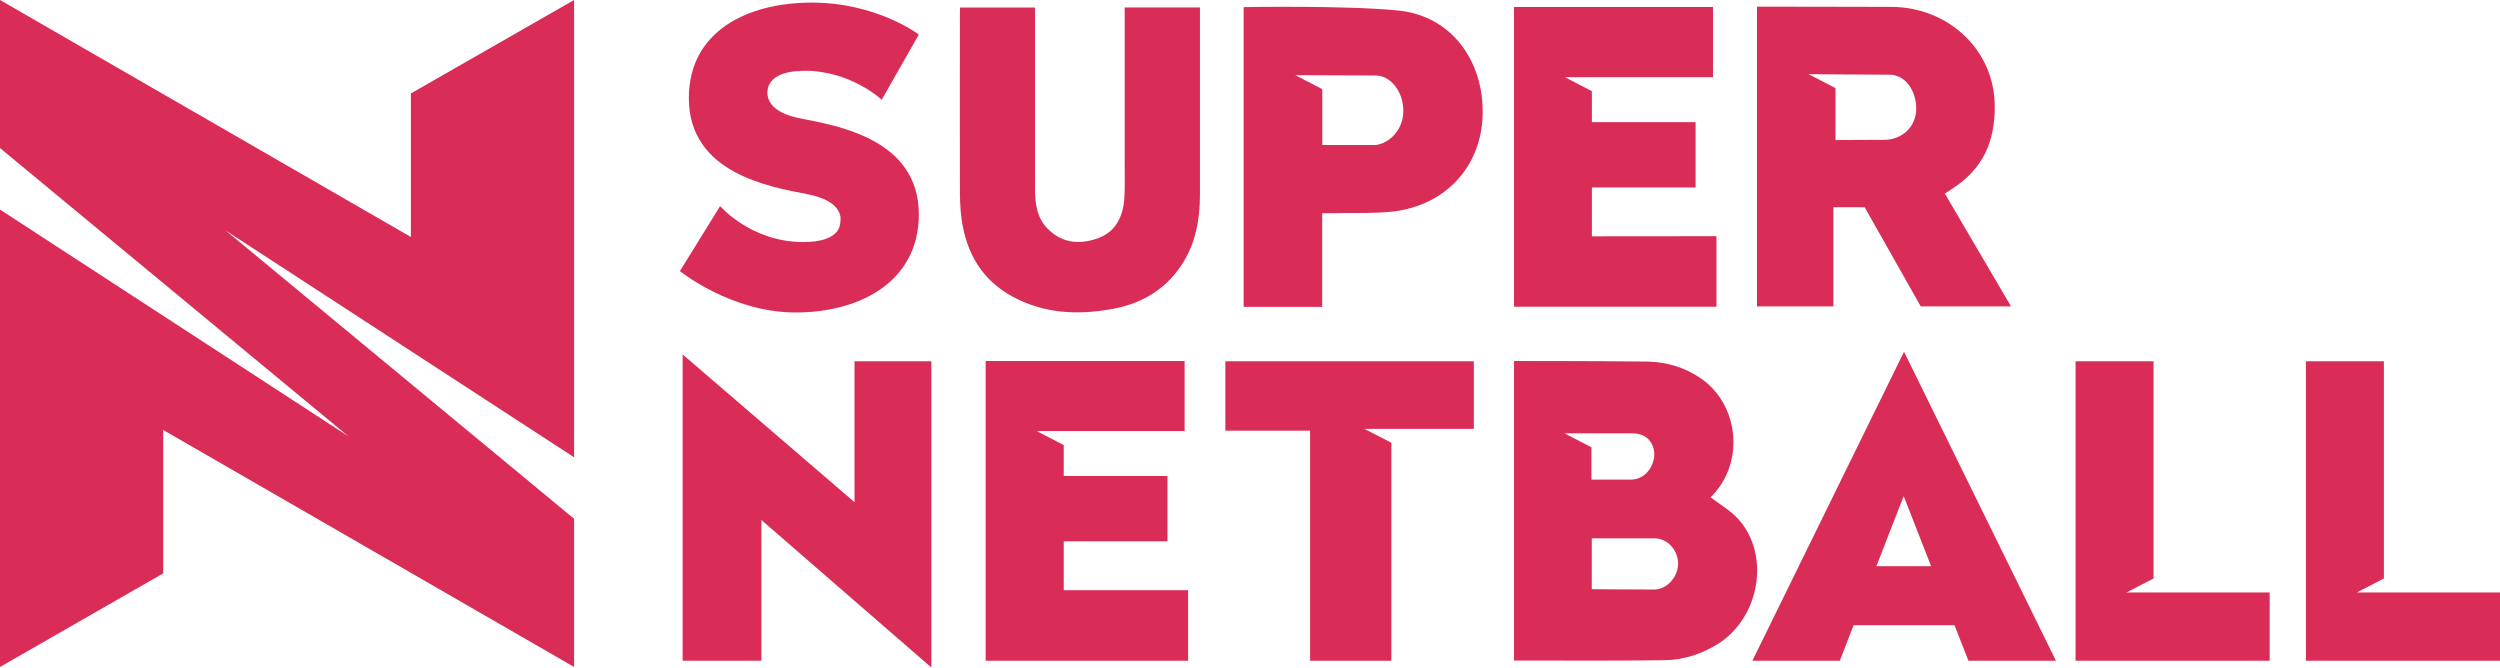 <?xml version="1.0" encoding="utf-8"?>
<!-- Generator: Adobe Illustrator 23.0.0, SVG Export Plug-In . SVG Version: 6.00 Build 0)  -->
<svg version="1.1" id="Layer_1" xmlns="http://www.w3.org/2000/svg" xmlns:xlink="http://www.w3.org/1999/xlink" x="0px" y="0px"
	 viewBox="0 0 2215.3 591.5" style="enable-background:new 0 0 2215.3 591.5;" xml:space="preserve">
<style type="text/css">
	.st0{fill:#D92C56;}
</style>
<polygon class="st0" points="508.7,405.2 199.9,204.2 508.7,459.7 508.7,591 144.6,381 144.6,508.1 0,591 0,185.7 308.8,386.7 
	0,131.2 0,0 364.1,210 364.1,82.8 508.7,0 "/>
<g>
	<path class="st0" d="M638.1,182.6l-35.6,57.6c0,0,45.1,36.7,102.7,36.7c57.6,0,109-28,109-86.8c0-66.8-71.9-78.7-105.2-85.2
		C681.9,99.6,680,86.8,680,82.3c0-4.4,1.2-19.6,33.3-19.6c40.8,0,68,25.7,68,25.7l32.9-57.8c0,0-37.2-28.3-94.8-28.3
		c-57.6,0-109,25.7-109,84.6c0,66.8,71.9,78.7,105.2,85.2c33.3,6.4,29.1,23.7,29.1,23.7c0,4.6-1.2,18.7-33.3,18.7
		C665.3,214.3,638.1,182.6,638.1,182.6z"/>
	<path class="st0" d="M850.7,6.7c22.6,0,44,0,66.4,0c0,3.4,0,6.4,0,9.3c0,50,0,100,0,150.1c0,13.6,1.4,26.9,11.5,36.8
		c13,13,28.7,13.9,44.6,8.1c15.4-5.7,22-19,23.1-35.2c0.6-10.2,0.3-20.6,0.3-30.9c0-43.3,0-86.5,0-129.7c0-2.8,0-5.4,0-8.6
		c22.5,0,44,0,66.7,0c0,2.8,0,5.2,0,7.6c0,52.6,0,105,0,157.6c0,22.8-3.8,44.5-16.7,63.6c-15,22.3-36.4,34.1-61.8,38.5
		c-30,5.4-59.5,4-87.2-10.9c-27.1-14.5-41.4-38.5-45.6-69.3c-1.2-8.9-1.4-18-1.4-27.1c-0.2-50.5,0-101.1,0-151.5
		C850.7,12.6,850.7,9.9,850.7,6.7z"/>
	<path class="st0" d="M1238.7,9.3C1193.2,4.7,1102,6.3,1102,6.3v265.6h69.6v-83h10.4c18-0.5,34.7,0.5,52.6-1.5
		c46.2-5.5,78-39.6,79.2-85.6C1315,53.7,1285.8,13.8,1238.7,9.3z M1217.6,128.5c-11.5,0-45.9,0-45.9,0V79l-23.9-12.4
		c0,0,57.3,0.3,71.1,0.3s24.6,14.8,24.6,31C1243.8,116.1,1229.1,128.5,1217.6,128.5z"/>
	<path class="st0" d="M1410.6,209.4v-43.3h91.9v-57.9h-91.9V80.8l-23.9-12.4h131.2c0,0,0-41.6,0-62.2c-59,0-176.3,0-176.3,0v265.6
		H1521v-62.5L1410.6,209.4L1410.6,209.4z"/>
	<path class="st0" d="M1723.4,171.6l5.5-3.7c29.4-18.5,38.7-43.7,38.7-73.4c0-50.5-41.6-88.4-91.9-88.4c-33.5,0-104-0.3-118.8-0.2
		c0,88.5,0,177.1,0,265.6c22.8,0,67.7,0,67.7,0v-87.9h27.7l49.7,87.9h80L1723.4,171.6z M1669.6,123.9c-15.7,0-43.1,0.2-43.1,0.2v-46
		l-23.9-12.4c0,0,58.3,0.5,71.9,0.5S1698,80,1698,96.3C1698,112.5,1685.3,123.9,1669.6,123.9z"/>
	<polygon class="st0" points="757.2,445 757.2,320.1 825.3,320.1 825.3,591.5 674.7,460.8 674.7,585.5 604.9,585.5 604.9,314.1 	"/>
	<path class="st0" d="M942.6,523v-43.3h91.9v-57.9h-91.9v-27.4L918.7,382h131c0,0,0-41.6,0-62.1c-59,0-176.3,0-176.3,0v265.6h179.4
		V523H942.6z"/>
	<polygon class="st0" points="1085.8,320.1 1085.8,381.6 1160.9,381.6 1160.9,585.5 1232.9,585.5 1232.9,392.3 1208.9,380 
		1232.9,380 1306,380 1306,320.1 	"/>
	<path class="st0" d="M1540.1,459.7c-6.9-7.5-16.1-12.7-24.3-19c0.3-0.3,0.9-1.1,1.7-1.8c28.6-29.8,23.4-80.9-10.9-104
		c-14.1-9.5-30-14.2-46.8-14.5c-38.4-0.5-118.2-0.5-118.2-0.5s0,176.8,0,265.4c3.4,0,5.8,0,8.3,0c41.9,0,83.8,0.3,125.7-0.3
		c16.4-0.3,32-5.4,46.2-14.1C1559.5,547.6,1569.1,491.5,1540.1,459.7z M1386.4,384c0,0,45.7,0,60.1,0c13.6,0,19.4,9.5,19.4,18.7
		s-7,22.3-21.1,22.3s-34.6,0-34.6,0v-28.6L1386.4,384z M1465.5,522.4c-19.3,0-55-0.3-55-0.3V477c0,0,34.9,0,55.4,0
		c12.2,0,21.4,11.3,21.1,22.9C1486.7,511.4,1477.2,522.4,1465.5,522.4z"/>
	<path class="st0" d="M1687.2,311.7l-134.4,273.8h77.5l12.2-31.5h89.4l12.4,31.5h77.5L1687.2,311.7z M1662.7,501.7l24.2-62.1
		l24.3,62.1H1662.7z"/>
	<polygon class="st0" points="1884.3,525 1908.3,512.6 1908.3,320.1 1839.2,320.1 1839.2,585.5 2011.2,585.5 2011.2,525 	"/>
	<polygon class="st0" points="2088.4,525 2112.4,512.6 2112.4,320.1 2043.3,320.1 2043.3,585.5 2215.3,585.5 2215.3,525 	"/>
</g>
</svg>
